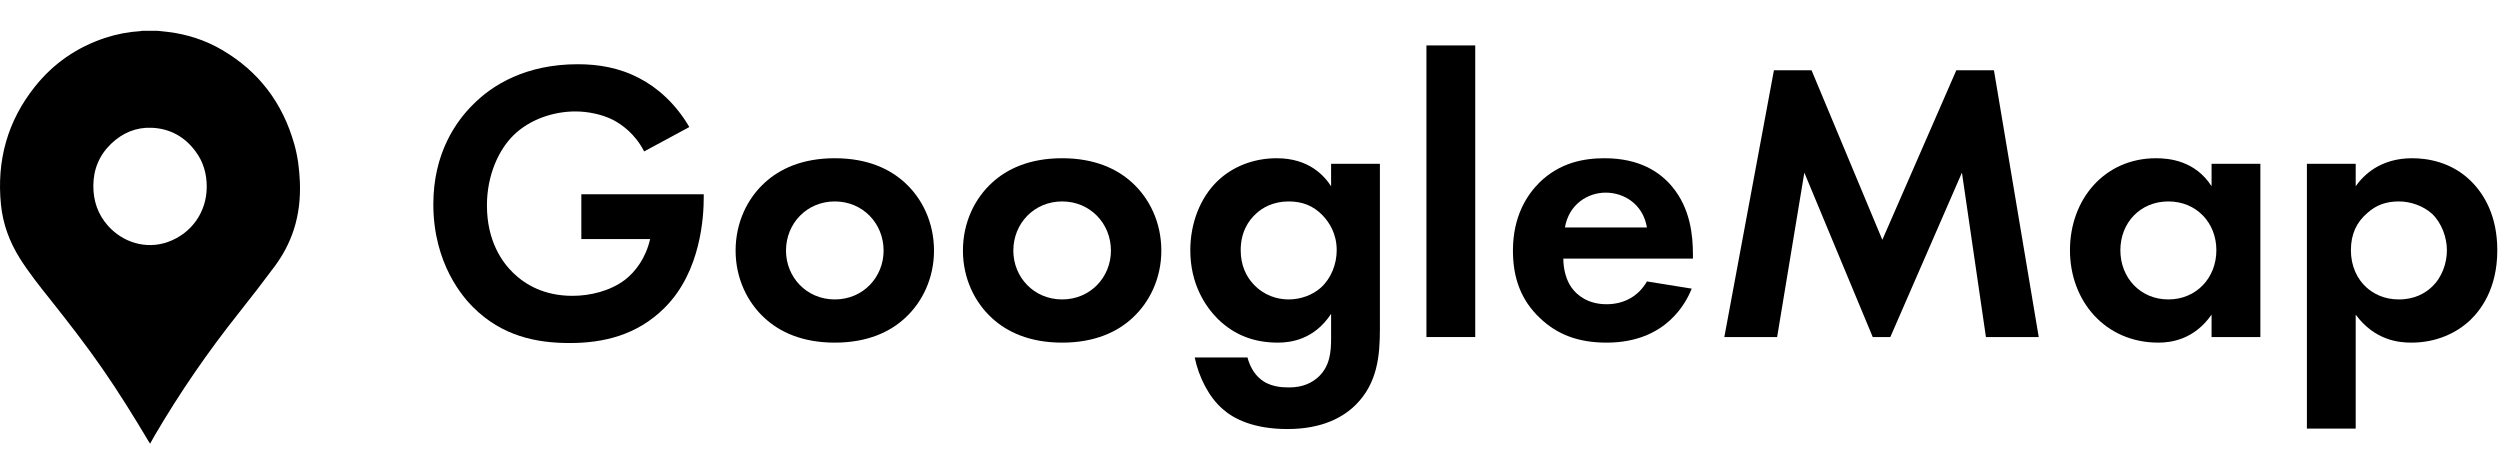 <svg width="75" height="14" viewBox="0 0 75 14" fill="none" xmlns="http://www.w3.org/2000/svg">
<path d="M4.728 0.924C4.833 0.935 4.937 0.945 5.041 0.958C5.615 1.028 6.156 1.203 6.655 1.494C7.764 2.14 8.48 3.091 8.828 4.323C8.933 4.692 8.98 5.07 8.996 5.453C9.016 5.945 8.965 6.426 8.812 6.895C8.683 7.293 8.486 7.658 8.239 7.992C7.886 8.467 7.523 8.936 7.155 9.4C6.229 10.564 5.39 11.786 4.638 13.069C4.592 13.146 4.55 13.225 4.503 13.311C4.487 13.287 4.475 13.269 4.463 13.249C4.018 12.501 3.559 11.761 3.062 11.045C2.57 10.337 2.041 9.656 1.505 8.982C1.186 8.581 0.866 8.181 0.593 7.746C0.284 7.253 0.087 6.72 0.029 6.14C-0.104 4.822 0.221 3.634 1.05 2.596C1.604 1.902 2.309 1.416 3.154 1.137C3.496 1.024 3.848 0.956 4.208 0.934C4.229 0.933 4.249 0.927 4.269 0.924C4.422 0.924 4.575 0.924 4.728 0.924ZM6.202 5.603C6.203 5.215 6.101 4.858 5.869 4.545C5.542 4.101 5.099 3.856 4.549 3.833C4.085 3.814 3.679 3.985 3.343 4.304C2.981 4.648 2.801 5.076 2.8 5.579C2.8 6.027 2.934 6.424 3.23 6.762C3.678 7.275 4.384 7.491 5.034 7.26C5.747 7.007 6.202 6.36 6.202 5.603L6.202 5.603Z" fill="black"/>
<path d="M70.671 9.439V12.859H69.207V4.915H70.671V5.587C70.899 5.263 71.403 4.747 72.363 4.747C72.819 4.747 73.551 4.855 74.139 5.443C74.523 5.827 74.919 6.475 74.919 7.507C74.919 8.683 74.403 9.319 74.103 9.607C73.707 9.979 73.107 10.279 72.339 10.279C71.979 10.279 71.247 10.219 70.671 9.439ZM71.967 6.043C71.583 6.043 71.283 6.151 71.019 6.391C70.695 6.667 70.527 7.027 70.527 7.507C70.527 7.987 70.719 8.383 71.007 8.635C71.199 8.803 71.511 8.983 71.967 8.983C72.447 8.983 72.759 8.791 72.951 8.611C73.263 8.323 73.407 7.891 73.407 7.507C73.407 7.123 73.251 6.691 72.963 6.415C72.699 6.175 72.315 6.043 71.967 6.043Z" fill="black"/>
<path d="M66.347 5.587V4.915H67.811V10.111H66.347V9.439C65.819 10.195 65.123 10.279 64.751 10.279C63.155 10.279 62.099 9.031 62.099 7.507C62.099 5.971 63.143 4.747 64.679 4.747C65.075 4.747 65.855 4.819 66.347 5.587ZM65.051 6.043C64.211 6.043 63.611 6.679 63.611 7.507C63.611 8.335 64.211 8.983 65.051 8.983C65.891 8.983 66.491 8.335 66.491 7.507C66.491 6.679 65.891 6.043 65.051 6.043Z" fill="black"/>
<path d="M51.73 10.111L53.218 2.107H54.346L56.47 7.195L58.69 2.107H59.818L61.162 10.111H59.578L58.858 5.179L56.71 10.111H56.182L54.13 5.179L53.314 10.111H51.73Z" fill="black"/>
<path d="M49.408 8.443L50.752 8.659C50.596 9.043 50.008 10.279 48.196 10.279C47.356 10.279 46.72 10.039 46.204 9.547C45.628 9.007 45.388 8.335 45.388 7.519C45.388 6.487 45.808 5.851 46.18 5.479C46.792 4.879 47.512 4.747 48.136 4.747C49.192 4.747 49.804 5.167 50.164 5.599C50.716 6.259 50.788 7.075 50.788 7.639V7.759H46.9C46.9 8.071 46.984 8.407 47.152 8.635C47.308 8.851 47.632 9.127 48.196 9.127C48.748 9.127 49.168 8.863 49.408 8.443ZM46.948 6.823H49.408C49.288 6.115 48.712 5.779 48.172 5.779C47.632 5.779 47.068 6.127 46.948 6.823Z" fill="black"/>
<path d="M42.793 1.363H44.257V10.111H42.793V1.363Z" fill="black"/>
<path d="M39.933 5.587V4.915H41.397V9.871C41.397 10.663 41.325 11.491 40.677 12.139C40.317 12.499 39.693 12.871 38.625 12.871C37.617 12.871 37.017 12.571 36.681 12.271C36.273 11.923 35.961 11.311 35.841 10.723H37.425C37.485 10.963 37.617 11.203 37.785 11.347C38.073 11.611 38.469 11.623 38.673 11.623C39.093 11.623 39.369 11.479 39.561 11.299C39.897 10.975 39.933 10.567 39.933 10.147V9.415C39.429 10.183 38.733 10.279 38.337 10.279C37.641 10.279 37.041 10.063 36.537 9.571C36.153 9.187 35.709 8.515 35.709 7.507C35.709 6.691 36.009 5.935 36.513 5.443C36.969 4.999 37.605 4.747 38.301 4.747C39.273 4.747 39.729 5.275 39.933 5.587ZM38.661 6.043C38.193 6.043 37.869 6.235 37.689 6.403C37.449 6.619 37.221 6.967 37.221 7.507C37.221 7.963 37.389 8.299 37.605 8.527C37.917 8.863 38.313 8.983 38.661 8.983C39.021 8.983 39.381 8.851 39.633 8.623C39.933 8.347 40.101 7.927 40.101 7.507C40.101 7.015 39.885 6.679 39.681 6.463C39.393 6.163 39.057 6.043 38.661 6.043Z" fill="black"/>
<path d="M31.864 4.747C32.848 4.747 33.52 5.071 33.964 5.479C34.48 5.947 34.84 6.667 34.84 7.519C34.84 8.359 34.48 9.079 33.964 9.547C33.52 9.955 32.848 10.279 31.864 10.279C30.88 10.279 30.208 9.955 29.764 9.547C29.248 9.079 28.888 8.359 28.888 7.519C28.888 6.667 29.248 5.947 29.764 5.479C30.208 5.071 30.88 4.747 31.864 4.747ZM31.864 8.983C32.716 8.983 33.328 8.311 33.328 7.519C33.328 6.703 32.704 6.043 31.864 6.043C31.024 6.043 30.4 6.703 30.4 7.519C30.4 8.311 31.012 8.983 31.864 8.983Z" fill="black"/>
<path d="M25.044 4.747C26.028 4.747 26.7 5.071 27.144 5.479C27.66 5.947 28.02 6.667 28.02 7.519C28.02 8.359 27.66 9.079 27.144 9.547C26.7 9.955 26.028 10.279 25.044 10.279C24.06 10.279 23.388 9.955 22.944 9.547C22.428 9.079 22.068 8.359 22.068 7.519C22.068 6.667 22.428 5.947 22.944 5.479C23.388 5.071 24.06 4.747 25.044 4.747ZM25.044 8.983C25.896 8.983 26.508 8.311 26.508 7.519C26.508 6.703 25.884 6.043 25.044 6.043C24.204 6.043 23.58 6.703 23.58 7.519C23.58 8.311 24.192 8.983 25.044 8.983Z" fill="black"/>
<path d="M17.44 7.171V5.827H21.112V5.923C21.112 6.463 21.04 8.143 19.936 9.235C19.108 10.063 18.088 10.291 17.092 10.291C16.096 10.291 15.064 10.087 14.188 9.211C13.912 8.935 13 7.927 13 6.127C13 4.579 13.696 3.631 14.176 3.151C14.776 2.539 15.784 1.927 17.332 1.927C17.932 1.927 18.568 2.023 19.18 2.347C19.696 2.611 20.26 3.091 20.68 3.811L19.324 4.543C19.048 4.003 18.64 3.727 18.388 3.595C18.052 3.427 17.632 3.343 17.26 3.343C16.624 3.343 15.904 3.571 15.412 4.051C14.956 4.495 14.608 5.263 14.608 6.163C14.608 7.231 15.064 7.867 15.4 8.191C15.76 8.539 16.324 8.875 17.176 8.875C17.704 8.875 18.304 8.731 18.748 8.395C19.06 8.155 19.372 7.747 19.504 7.171H17.44Z" fill="black"/>
</svg>
